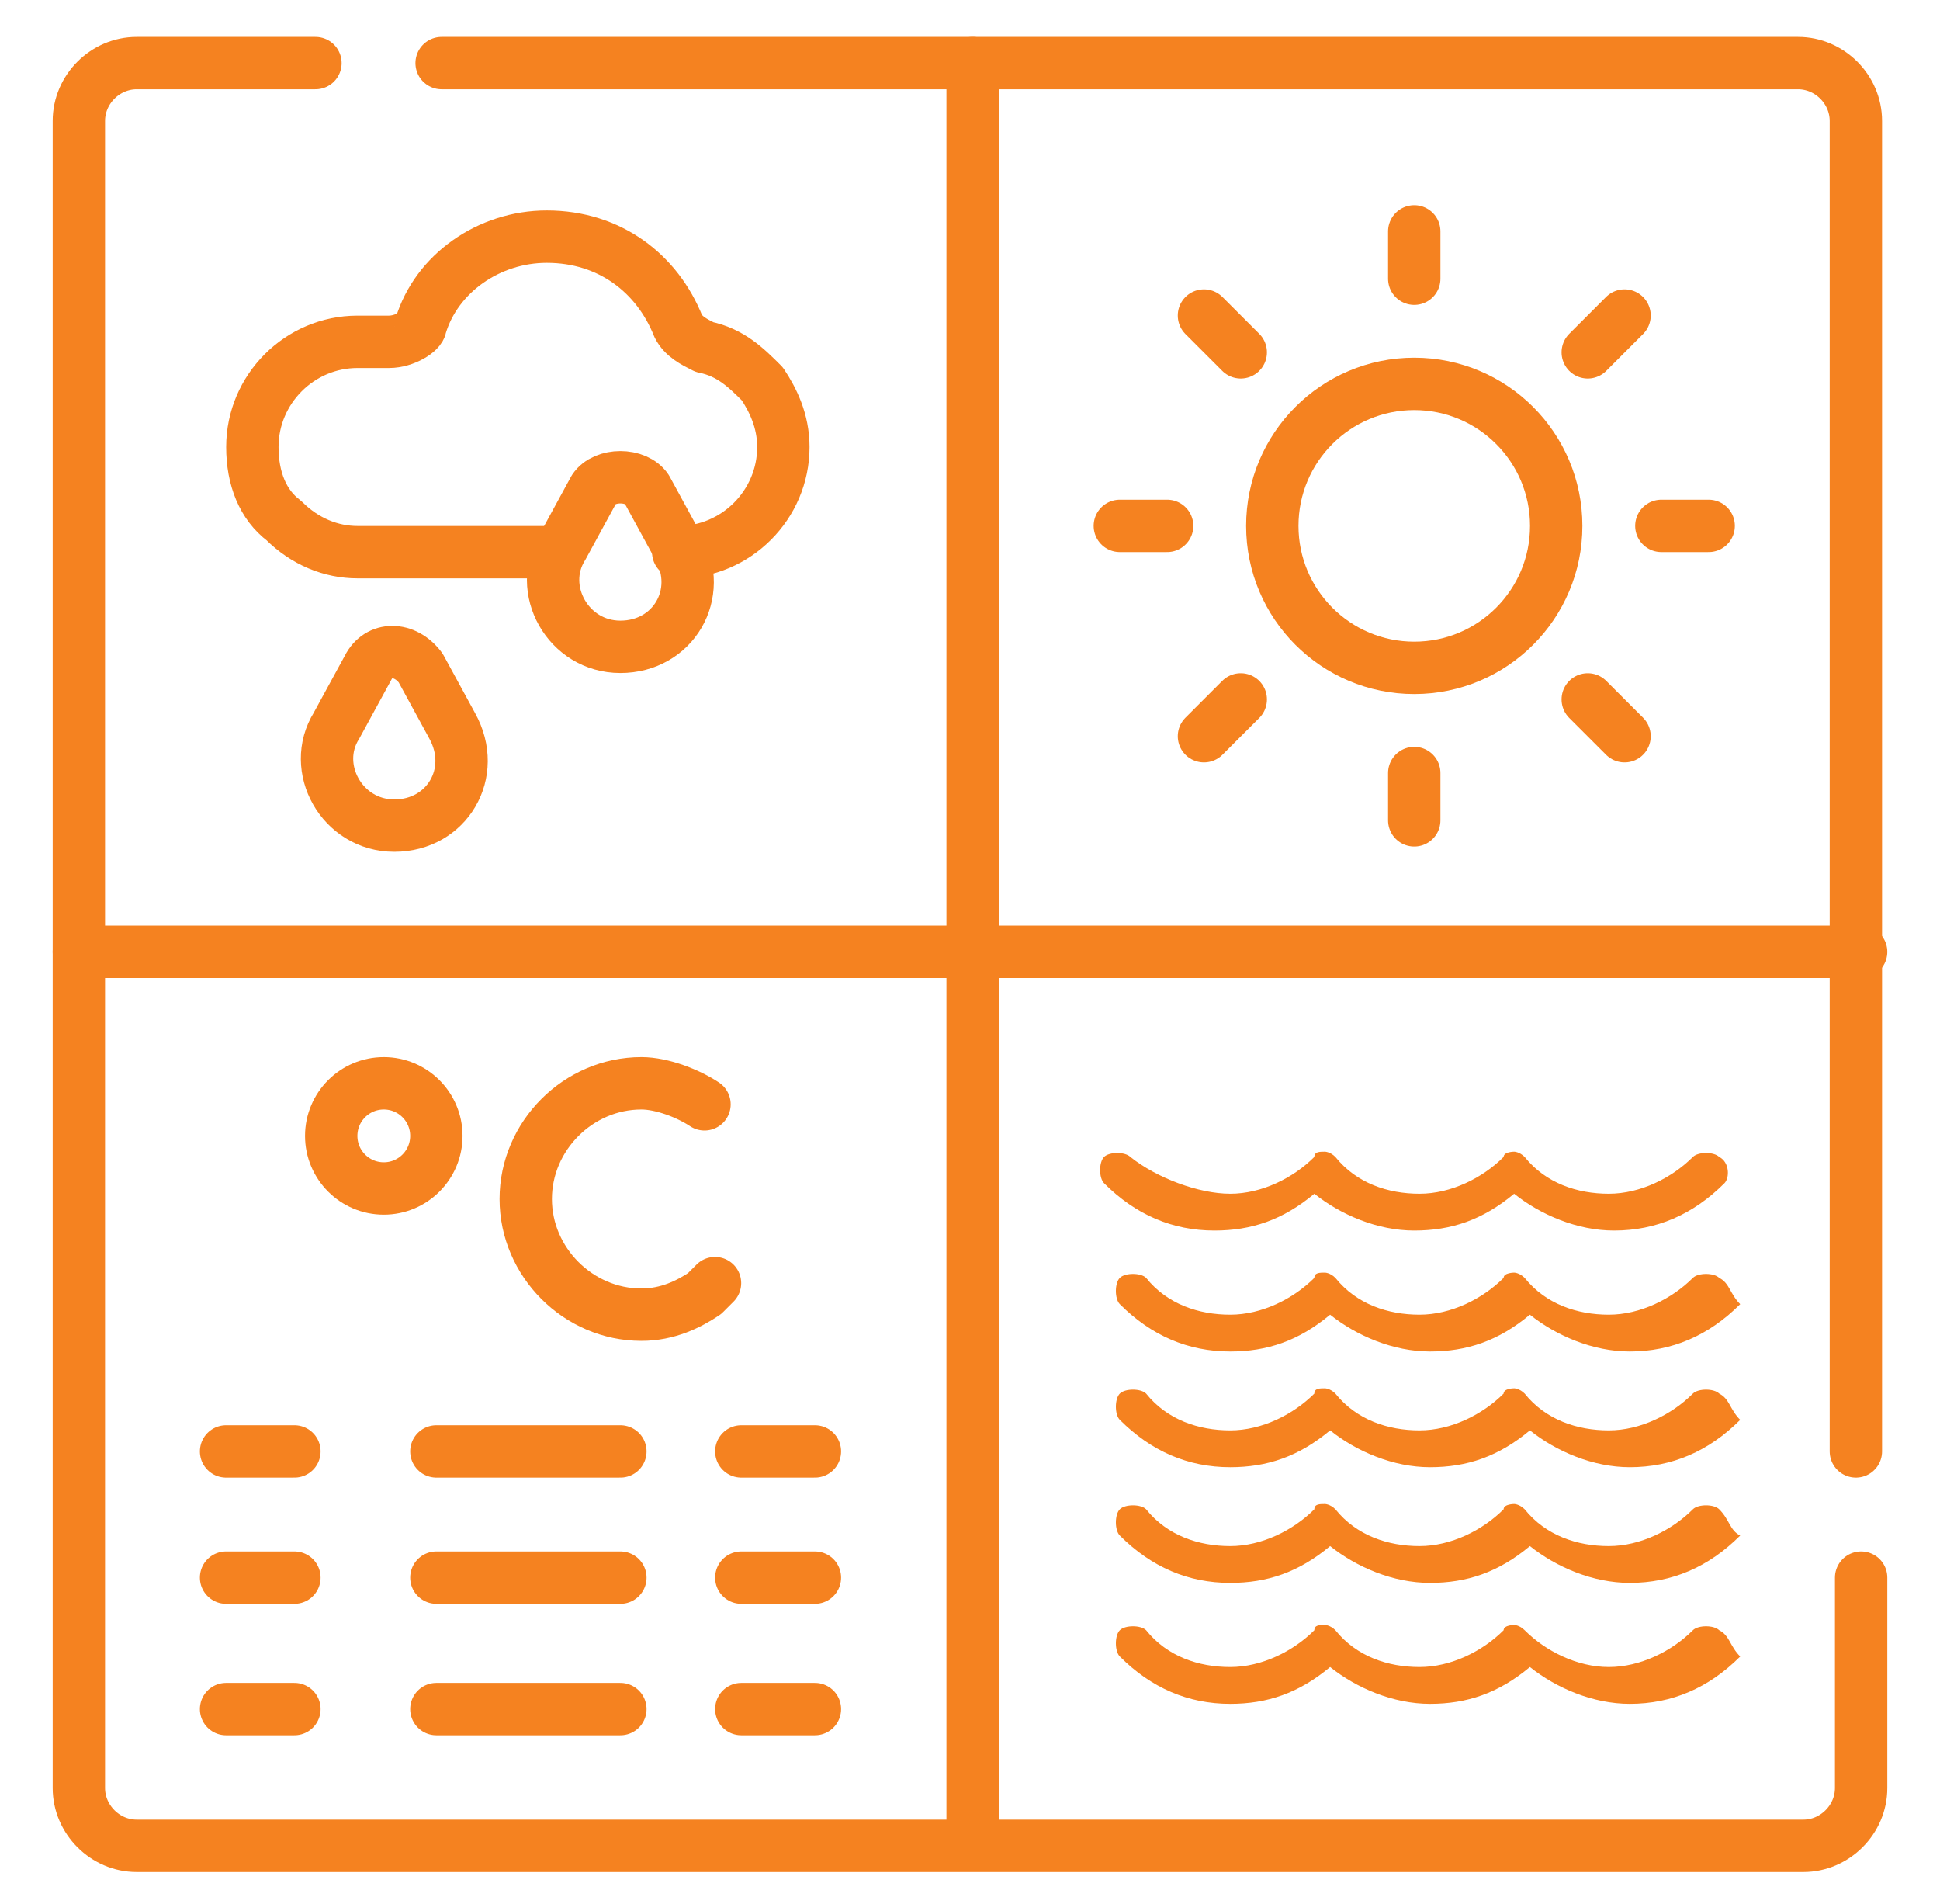 <?xml version="1.0" encoding="utf-8"?>
<!-- Generator: Adobe Illustrator 28.0.0, SVG Export Plug-In . SVG Version: 6.00 Build 0)  -->
<svg version="1.1" id="Camada_1" xmlns="http://www.w3.org/2000/svg" xmlns:xlink="http://www.w3.org/1999/xlink" x="0px" y="0px"
	 viewBox="0 0 36.9 36.2" style="enable-background:new 0 0 36.9 36.2;" xml:space="preserve">
<style type="text/css">
	.st0{fill:none;stroke:#F58220;stroke-width:0.996;stroke-linecap:round;stroke-linejoin:round;stroke-miterlimit:10;}
	.st1{fill:#F58220;}
</style>
<g>
	<path class="st0" d="M8.4,1.2h25.8c0.6,0,1.1,0.5,1.1,1.1v25.3"/>
	<path class="st0" d="M35.4,30v4c0,0.6-0.5,1.1-1.1,1.1H2.6c-0.6,0-1.1-0.5-1.1-1.1V2.3c0-0.6,0.5-1.1,1.1-1.1h3.4"/>
	<line class="st0" x1="18.5" y1="1.2" x2="18.5" y2="35"/>
	<path class="st0" d="M12.9,10.5c1.1,0,2-0.9,2-2c0-0.5-0.2-0.9-0.4-1.2c-0.3-0.3-0.6-0.6-1.1-0.7c-0.2-0.1-0.4-0.2-0.5-0.4
		c-0.4-1-1.3-1.7-2.5-1.7c-1.1,0-2.1,0.7-2.4,1.7C8,6.3,7.7,6.5,7.4,6.5H6.8c-1.1,0-2,0.9-2,2c0,0.6,0.2,1.1,0.6,1.4
		c0.4,0.4,0.9,0.6,1.4,0.6h3.8"/>
	<line class="st0" x1="1.5" y1="18.1" x2="35.4" y2="18.1"/>
	<circle class="st0" cx="26.9" cy="10" r="2.7"/>
	<line class="st0" x1="26.9" y1="5.3" x2="26.9" y2="4.4"/>
	<line class="st0" x1="23.6" y1="6.7" x2="22.9" y2="6"/>
	<line class="st0" x1="22.2" y1="10" x2="21.3" y2="10"/>
	<line class="st0" x1="23.6" y1="13.3" x2="22.9" y2="14"/>
	<line class="st0" x1="26.9" y1="14.7" x2="26.9" y2="15.6"/>
	<line class="st0" x1="30.2" y1="13.3" x2="30.9" y2="14"/>
	<line class="st0" x1="31.6" y1="10" x2="32.5" y2="10"/>
	<line class="st0" x1="30.2" y1="6.7" x2="30.9" y2="6"/>
	<path class="st0" d="M7,12.7l-0.6,1.1c-0.5,0.8,0.1,1.9,1.1,1.9l0,0c1,0,1.6-1,1.1-1.9l-0.6-1.1C7.7,12.3,7.2,12.3,7,12.7z"/>
	<path class="st0" d="M11.3,9.3l-0.6,1.1c-0.5,0.8,0.1,1.9,1.1,1.9l0,0c1,0,1.6-1,1.1-1.9l-0.6-1.1C12.1,9,11.5,9,11.3,9.3z"/>
	<line class="st0" x1="8.3" y1="30" x2="11.8" y2="30"/>
	<line class="st0" x1="8.3" y1="27.6" x2="11.8" y2="27.6"/>
	<line class="st0" x1="8.3" y1="32.5" x2="11.8" y2="32.5"/>
	<line class="st0" x1="4.3" y1="30" x2="5.6" y2="30"/>
	<line class="st0" x1="4.3" y1="27.6" x2="5.6" y2="27.6"/>
	<line class="st0" x1="4.3" y1="32.5" x2="5.6" y2="32.5"/>
	<line class="st0" x1="14.1" y1="30" x2="15.5" y2="30"/>
	<line class="st0" x1="14.1" y1="27.6" x2="15.5" y2="27.6"/>
	<line class="st0" x1="14.1" y1="32.5" x2="15.5" y2="32.5"/>
	<path class="st0" d="M13.4,21c-0.3-0.2-0.8-0.4-1.2-0.4c-1.2,0-2.2,1-2.2,2.2c0,1.2,1,2.2,2.2,2.2c0.5,0,0.9-0.2,1.2-0.4
		c0.1-0.1,0.1-0.1,0.2-0.2"/>
	<circle class="st0" cx="7.3" cy="21.6" r="1"/>
	<g>
		<g>
			<g>
				<path class="st1" d="M32.7,28.7c-0.1-0.1-0.4-0.1-0.5,0c-0.4,0.4-1,0.7-1.6,0.7s-1.2-0.2-1.6-0.7c-0.1-0.1-0.2-0.1-0.2-0.1
					s-0.2,0-0.2,0.1c-0.4,0.4-1,0.7-1.6,0.7s-1.2-0.2-1.6-0.7c-0.1-0.1-0.2-0.1-0.2-0.1c0,0,0,0,0,0c-0.1,0-0.2,0-0.2,0.1
					c-0.4,0.4-1,0.7-1.6,0.7c-0.6,0-1.2-0.2-1.6-0.7c-0.1-0.1-0.4-0.1-0.5,0c-0.1,0.1-0.1,0.4,0,0.5c0.6,0.6,1.3,0.9,2.1,0.9
					c0.7,0,1.3-0.2,1.9-0.7c0.5,0.4,1.2,0.7,1.9,0.7c0.7,0,1.3-0.2,1.9-0.7c0.5,0.4,1.2,0.7,1.9,0.7c0.8,0,1.5-0.3,2.1-0.9
					C32.9,29.1,32.9,28.9,32.7,28.7z"/>
			</g>
		</g>
		<g>
			<g>
				<path class="st1" d="M32.7,31c-0.1-0.1-0.4-0.1-0.5,0c-0.4,0.4-1,0.7-1.6,0.7S29.4,31.4,29,31c-0.1-0.1-0.2-0.1-0.2-0.1
					s-0.2,0-0.2,0.1c-0.4,0.4-1,0.7-1.6,0.7s-1.2-0.2-1.6-0.7c-0.1-0.1-0.2-0.1-0.2-0.1c0,0,0,0,0,0c-0.1,0-0.2,0-0.2,0.1
					c-0.4,0.4-1,0.7-1.6,0.7c-0.6,0-1.2-0.2-1.6-0.7c-0.1-0.1-0.4-0.1-0.5,0c-0.1,0.1-0.1,0.4,0,0.5c0.6,0.6,1.3,0.9,2.1,0.9
					c0.7,0,1.3-0.2,1.9-0.7c0.5,0.4,1.2,0.7,1.9,0.7c0.7,0,1.3-0.2,1.9-0.7c0.5,0.4,1.2,0.7,1.9,0.7c0.8,0,1.5-0.3,2.1-0.9
					C32.9,31.3,32.9,31.1,32.7,31z"/>
			</g>
		</g>
		<g>
			<g>
				<path class="st1" d="M32.7,26.5c-0.1-0.1-0.4-0.1-0.5,0c-0.4,0.4-1,0.7-1.6,0.7s-1.2-0.2-1.6-0.7c-0.1-0.1-0.2-0.1-0.2-0.1
					s-0.2,0-0.2,0.1c-0.4,0.4-1,0.7-1.6,0.7s-1.2-0.2-1.6-0.7c-0.1-0.1-0.2-0.1-0.2-0.1c0,0,0,0,0,0c-0.1,0-0.2,0-0.2,0.1
					c-0.4,0.4-1,0.7-1.6,0.7c-0.6,0-1.2-0.2-1.6-0.7c-0.1-0.1-0.4-0.1-0.5,0c-0.1,0.1-0.1,0.4,0,0.5c0.6,0.6,1.3,0.9,2.1,0.9
					c0.7,0,1.3-0.2,1.9-0.7c0.5,0.4,1.2,0.7,1.9,0.7c0.7,0,1.3-0.2,1.9-0.7c0.5,0.4,1.2,0.7,1.9,0.7c0.8,0,1.5-0.3,2.1-0.9
					C32.9,26.8,32.9,26.6,32.7,26.5z"/>
			</g>
		</g>
		<g>
			<g>
				<path class="st1" d="M32.7,24.3c-0.1-0.1-0.4-0.1-0.5,0c-0.4,0.4-1,0.7-1.6,0.7s-1.2-0.2-1.6-0.7c-0.1-0.1-0.2-0.1-0.2-0.1
					s-0.2,0-0.2,0.1c-0.4,0.4-1,0.7-1.6,0.7s-1.2-0.2-1.6-0.7c-0.1-0.1-0.2-0.1-0.2-0.1c0,0,0,0,0,0c-0.1,0-0.2,0-0.2,0.1
					c-0.4,0.4-1,0.7-1.6,0.7c-0.6,0-1.2-0.2-1.6-0.7c-0.1-0.1-0.4-0.1-0.5,0c-0.1,0.1-0.1,0.4,0,0.5c0.6,0.6,1.3,0.9,2.1,0.9
					c0.7,0,1.3-0.2,1.9-0.7c0.5,0.4,1.2,0.7,1.9,0.7c0.7,0,1.3-0.2,1.9-0.7c0.5,0.4,1.2,0.7,1.9,0.7c0.8,0,1.5-0.3,2.1-0.9
					C32.9,24.6,32.9,24.4,32.7,24.3z"/>
			</g>
		</g>
		<g>
			<g>
				<path class="st1" d="M32.7,22c-0.1-0.1-0.4-0.1-0.5,0c-0.4,0.4-1,0.7-1.6,0.7c-0.6,0-1.2-0.2-1.6-0.7c-0.1-0.1-0.2-0.1-0.2-0.1
					s-0.2,0-0.2,0.1c-0.4,0.4-1,0.7-1.6,0.7c-0.6,0-1.2-0.2-1.6-0.7c-0.1-0.1-0.2-0.1-0.2-0.1c0,0,0,0,0,0c-0.1,0-0.2,0-0.2,0.1
					c-0.4,0.4-1,0.7-1.6,0.7S22,22.4,21.5,22c-0.1-0.1-0.4-0.1-0.5,0c-0.1,0.1-0.1,0.4,0,0.5c0.6,0.6,1.3,0.9,2.1,0.9
					c0.7,0,1.3-0.2,1.9-0.7c0.5,0.4,1.2,0.7,1.9,0.7c0.7,0,1.3-0.2,1.9-0.7c0.5,0.4,1.2,0.7,1.9,0.7c0.8,0,1.5-0.3,2.1-0.9
					C32.9,22.4,32.9,22.1,32.7,22z"/>
			</g>
		</g>
	</g>
</g>
</svg>
